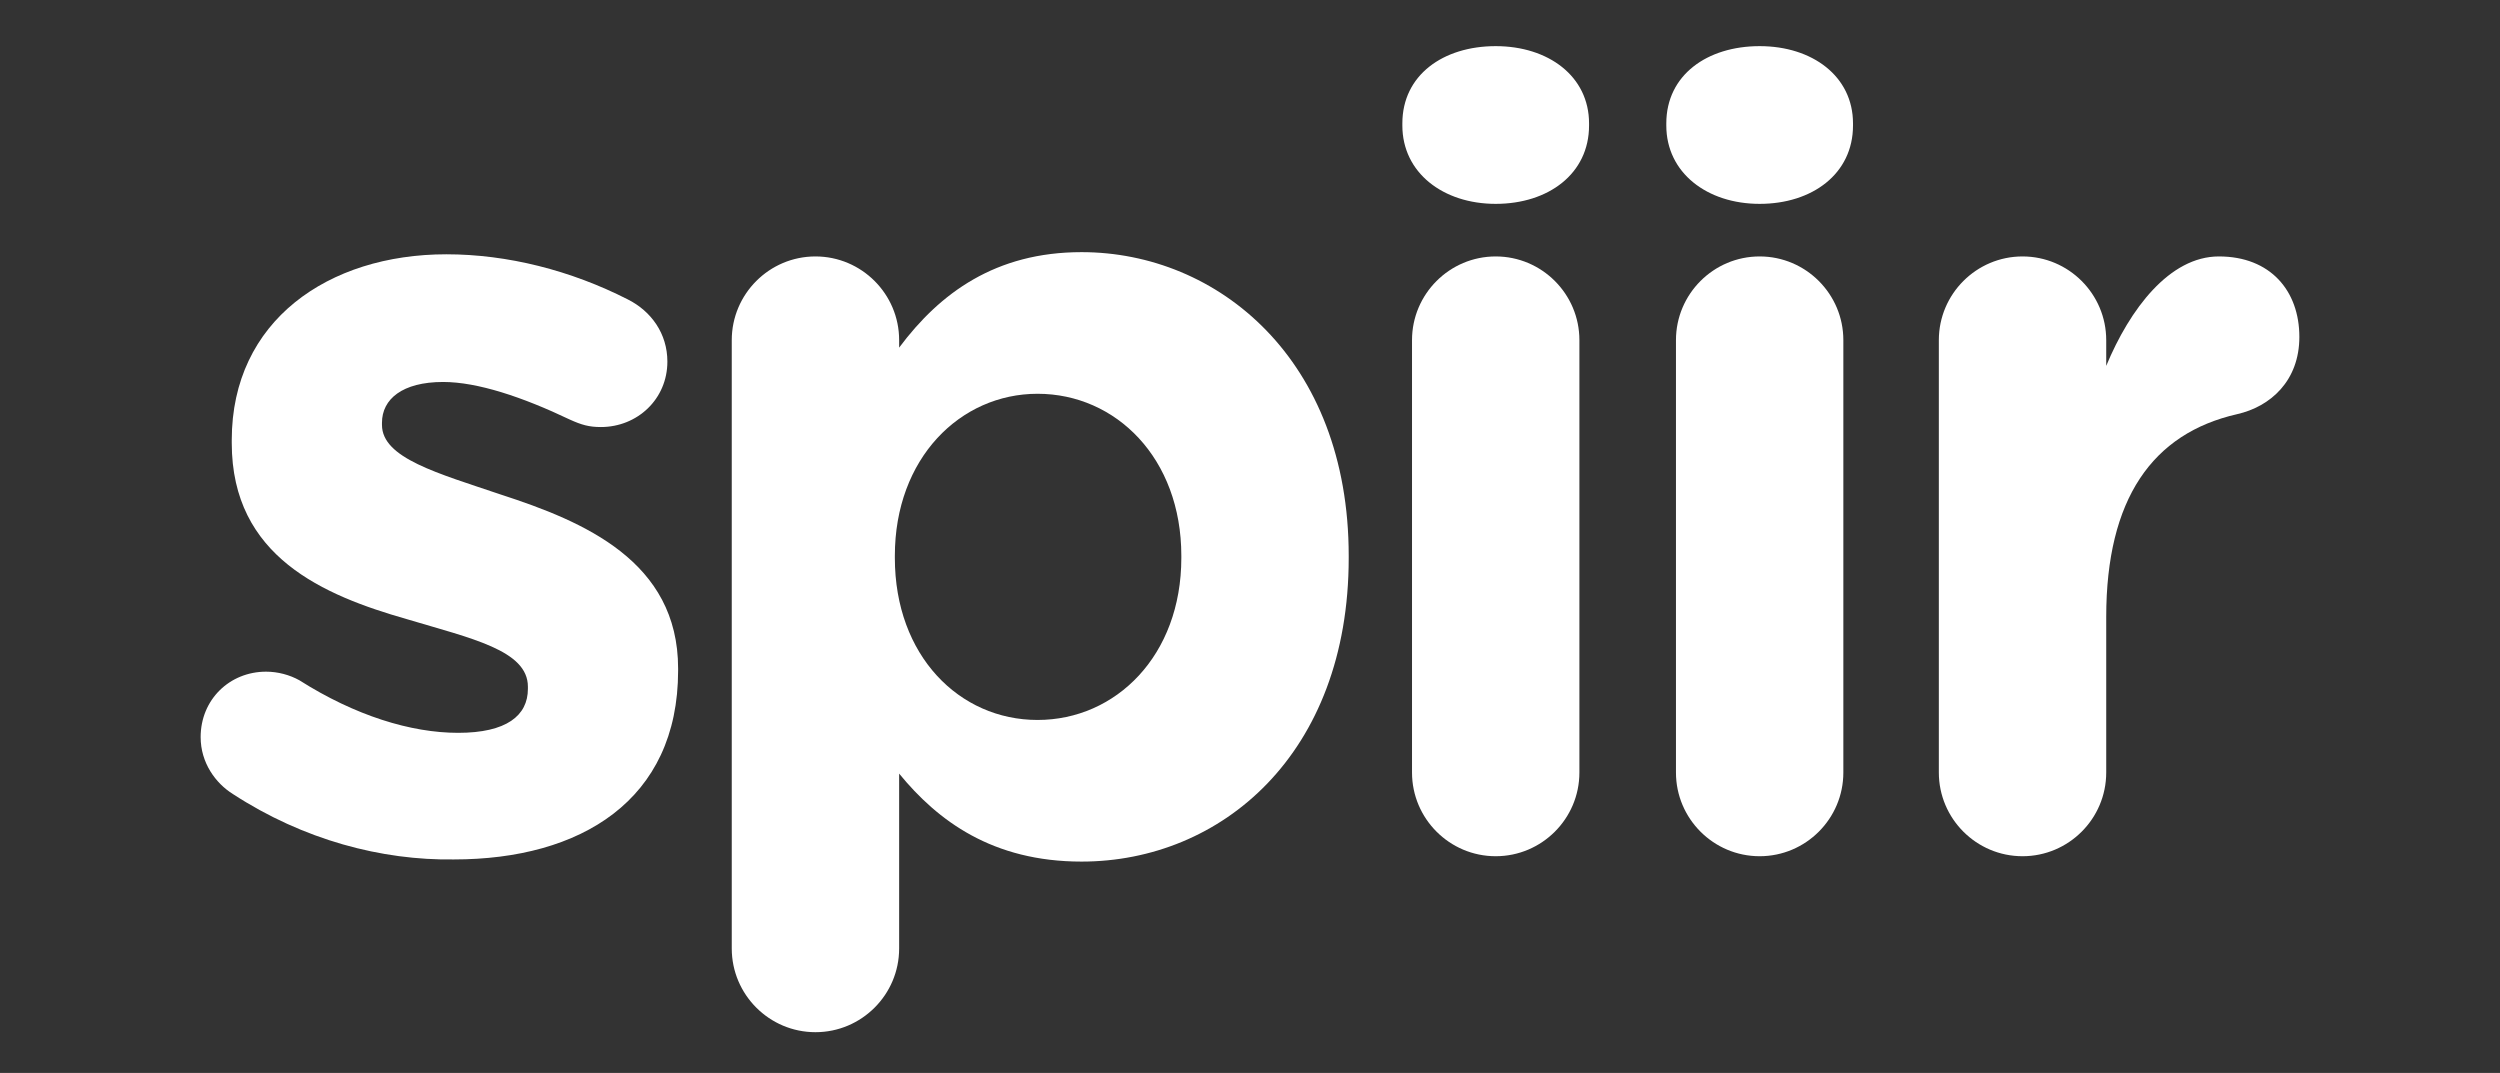 <?xml version="1.0" encoding="UTF-8"?>
<svg width="233px" height="100px" viewBox="0 0 233 100" version="1.1" xmlns="http://www.w3.org/2000/svg" xmlns:xlink="http://www.w3.org/1999/xlink">
    <rect x="0" y="0" width="233" height="100" fill="#333333" stroke="none"/>
    <!-- Generator: Sketch 55.2 (78181) - https://sketchapp.com -->
    <title>Artboard</title>
    <desc>Created with Sketch.</desc>
    <g id="Artboard" stroke="none" stroke-width="1" fill="none" fill-rule="evenodd">
        <g id="spiir-logos_logo-grey" transform="translate(18, 4)" fill="#FFFFFF" fill-rule="nonzero">
            <g id="Group">
                <path d="M3.7,70 C2.1,69 0.7,67.1 0.7,64.7 C0.7,61.2 3.4,58.6 6.8,58.6 C7.9,58.6 9,58.9 9.9,59.4 C15.1,62.7 20.3,64.3 24.7,64.3 C29.2,64.3 31.2,62.7 31.2,60.2 L31.2,60 C31.2,56.6 25.9,55.5 19.9,53.7 C12.2,51.5 3.6,47.9 3.6,37.3 L3.6,37 C3.6,25.9 12.6,19.7 23.6,19.7 C29.3,19.7 35.2,21.2 40.5,23.9 C42.7,25 44.2,27.1 44.2,29.7 C44.2,33.2 41.4,35.8 38,35.8 C36.9,35.8 36.2,35.6 35.1,35.1 C30.7,33 26.5,31.6 23.3,31.6 C19.5,31.6 17.6,33.2 17.6,35.4 L17.6,35.6 C17.6,38.7 22.8,40.1 28.7,42.1 C36.4,44.6 45.2,48.3 45.2,58.3 L45.2,58.5 C45.2,70.6 36.1,76.1 24.3,76.1 C17.6,76.2 10.3,74.3 3.7,70" id="Path"></path>
                <path d="M50.2,27.7 C50.2,23.4 53.7,19.9 58,19.9 C62.3,19.9 65.8,23.4 65.8,27.7 L65.8,28.4 C69.6,23.3 74.8,19.5 82.8,19.5 C95.5,19.5 107.7,29.5 107.7,47.8 L107.7,48 C107.7,66.3 95.8,76.3 82.8,76.3 C74.5,76.3 69.4,72.5 65.8,68.1 L65.8,84.4 C65.8,88.7 62.3,92.2 58,92.2 C53.7,92.2 50.2,88.7 50.2,84.4 L50.2,27.7 L50.2,27.7 Z M92.1,48 L92.1,47.8 C92.1,38.7 86,32.7 78.7,32.7 C71.5,32.7 65.4,38.7 65.4,47.8 L65.4,48 C65.4,57.1 71.4,63.1 78.7,63.1 C86,63.1 92.1,57.1 92.1,48 L92.1,48 Z" id="Shape"></path>
                <path d="M112.7,7.5 C112.7,3 116.5,0.3 121.4,0.3 C126.3,0.3 130.1,3.1 130.1,7.5 L130.1,7.7 C130.1,12.2 126.3,15 121.4,15 C116.5,15 112.7,12.1 112.7,7.7 L112.7,7.5 L112.7,7.5 Z M113.6,27.7 C113.6,23.4 117.1,19.9 121.4,19.9 C125.7,19.9 129.2,23.4 129.2,27.7 L129.2,68 C129.2,72.3 125.7,75.8 121.4,75.8 C117.1,75.8 113.6,72.3 113.6,68 L113.6,27.7 Z" id="Shape"></path>
                <path d="M137.3,7.5 C137.3,3 141.1,0.3 146,0.3 C150.9,0.3 154.7,3.1 154.7,7.5 L154.7,7.7 C154.7,12.2 150.9,15 146,15 C141.1,15 137.3,12.1 137.3,7.7 L137.3,7.5 Z M138.2,27.7 C138.2,23.4 141.7,19.9 146,19.9 C150.3,19.9 153.8,23.4 153.8,27.7 L153.8,68 C153.8,72.3 150.3,75.8 146,75.8 C141.7,75.8 138.2,72.3 138.2,68 L138.2,27.7 Z" id="Shape"></path>
                <path d="M162.7,27.7 C162.7,23.4 166.2,19.9 170.5,19.9 C174.8,19.9 178.3,23.4 178.3,27.7 L178.3,30.1 C180.5,24.8 184.2,19.9 188.8,19.9 C193.6,19.9 196.3,23.1 196.3,27.4 C196.3,31.5 193.6,33.9 190.5,34.6 C182.6,36.4 178.3,42.5 178.3,53.5 L178.3,68 C178.3,72.3 174.8,75.8 170.5,75.8 C166.2,75.8 162.7,72.3 162.7,68 L162.7,27.7 Z" id="Path"></path>
            </g>
        </g>
    </g>
</svg>